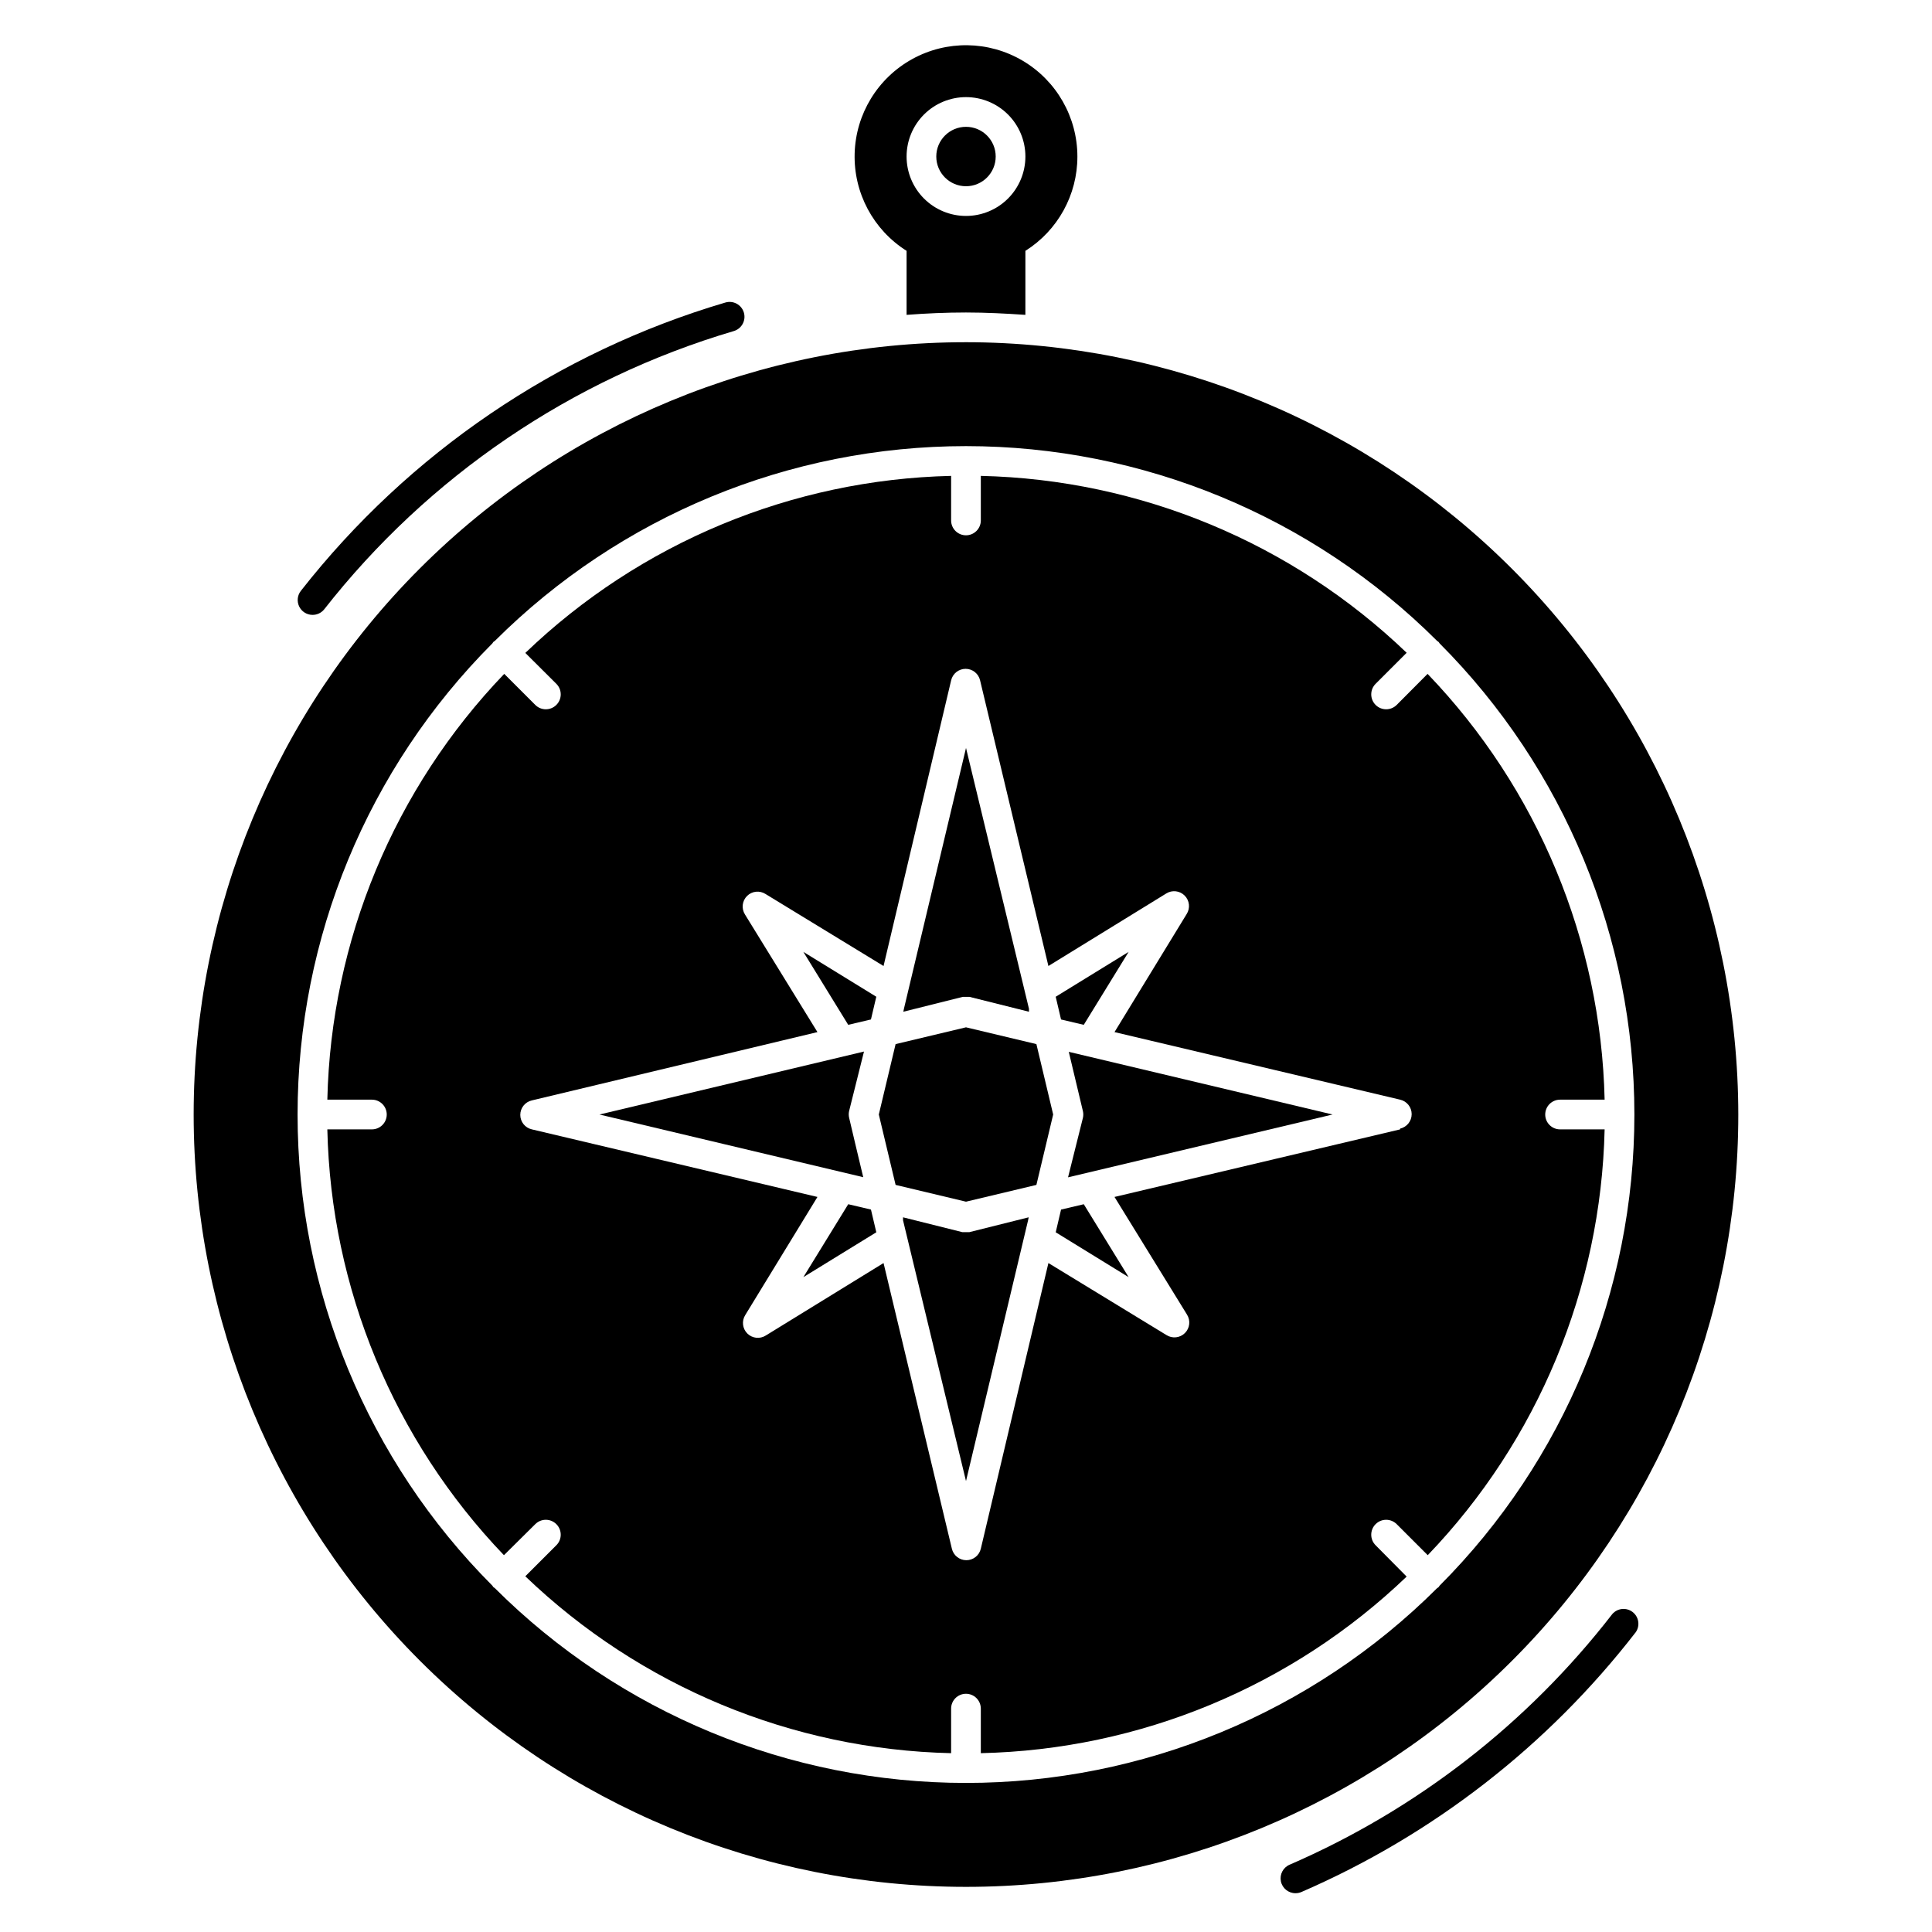 <?xml version="1.0" encoding="UTF-8"?>
<!-- Uploaded to: SVG Repo, www.svgrepo.com, Generator: SVG Repo Mixer Tools -->
<svg fill="#000000" width="800px" height="800px" version="1.1" viewBox="144 144 512 512" xmlns="http://www.w3.org/2000/svg">
 <g>
  <path d="m400 234.69c-54.285 0-106.34 21.562-144.73 59.945-38.383 38.383-59.949 90.441-59.949 144.73 0 54.281 21.566 106.34 59.949 144.73 38.383 38.383 90.441 59.945 144.73 59.945 54.281 0 106.34-21.562 144.72-59.945 38.387-38.387 59.949-90.445 59.949-144.73-0.062-54.266-21.648-106.29-60.016-144.66-38.371-38.371-90.395-59.953-144.66-60.016zm125.24 329.92-0.395 0.277v-0.004c-33.141 33.051-78.039 51.613-124.85 51.613s-91.707-18.562-124.85-51.613l-0.395-0.277c-0.102-0.125-0.191-0.254-0.273-0.395-33.055-33.141-51.617-78.039-51.617-124.85s18.562-91.707 51.617-124.85c0.082-0.137 0.172-0.27 0.273-0.395l0.395-0.277v0.004c33.145-33.055 78.043-51.617 124.85-51.617s91.707 18.562 124.85 51.617l0.395 0.277v-0.004c0.102 0.125 0.191 0.258 0.277 0.395 33.051 33.145 51.613 78.043 51.613 124.85s-18.562 91.707-51.613 124.85c-0.086 0.141-0.176 0.27-0.277 0.395z"/>
  <path d="m226.81 306.95c-1.504-0.008-2.875-0.875-3.527-2.231-0.652-1.355-0.477-2.965 0.457-4.148 28.645-36.543 67.965-63.246 112.49-76.398 2.086-0.617 4.281 0.57 4.902 2.656 0.617 2.09-0.57 4.281-2.656 4.902-42.996 12.703-80.957 38.5-108.6 73.801-0.758 0.91-1.883 1.43-3.07 1.418z"/>
  <path d="m487.34 645.72c-1.879 0.016-3.504-1.297-3.887-3.133-0.383-1.836 0.586-3.688 2.312-4.422 33.652-14.582 63.074-37.438 85.527-66.441 1.371-1.562 3.723-1.793 5.367-0.523 1.645 1.273 2.019 3.606 0.852 5.324-23.266 30.066-53.758 53.762-88.637 68.883-0.488 0.207-1.008 0.312-1.535 0.312z"/>
  <path d="m368.79 463.13-11.887 19.324 19.328-11.887-1.418-6.019z"/>
  <path d="m370.68 447.23-1.652-7.008c-0.141-0.594-0.141-1.215 0-1.809l3.938-15.742-70.102 16.688 69.902 16.609z"/>
  <path d="m383.39 412.12 15.742-3.938h1.812l15.742 3.938v-0.789l-16.684-69.113-16.453 69.117z"/>
  <path d="m431.21 415.59 11.887-19.328-19.324 11.887 1.414 6.023z"/>
  <path d="m400 416.25-18.656 4.449-4.449 18.656 4.449 18.656 18.656 4.449 18.656-4.449 4.445-18.656-4.445-18.656z"/>
  <path d="m374.81 414.17 1.418-6.023-19.328-11.887 11.887 19.328z"/>
  <path d="m553.5 439.36c0-2.176 1.762-3.938 3.934-3.938h11.809c-0.973-42.16-17.715-82.422-46.918-112.84l-8.184 8.227c-1.547 1.543-4.047 1.543-5.59 0-1.543-1.543-1.543-4.047 0-5.59l8.227-8.227c-30.43-29.188-70.691-45.914-112.85-46.879v11.809c0 2.176-1.762 3.938-3.934 3.938-2.176 0-3.938-1.762-3.938-3.938v-11.809c-42.16 0.977-82.422 17.715-112.84 46.918l8.223 8.188c1.547 1.543 1.547 4.047 0 5.59-1.543 1.543-4.043 1.543-5.586 0l-8.227-8.227c-29.191 30.43-45.914 70.691-46.879 112.84h11.809c2.172 0 3.934 1.762 3.934 3.938 0 2.172-1.762 3.934-3.934 3.934h-11.809c0.941 42.145 17.641 82.406 46.801 112.85l8.305-8.227c1.543-1.543 4.043-1.543 5.586 0 1.547 1.543 1.547 4.047 0 5.59l-8.227 8.227h0.004c30.426 29.188 70.691 45.914 112.84 46.875v-11.809 0.004c0-2.176 1.762-3.938 3.938-3.938 2.172 0 3.934 1.762 3.934 3.938v11.809-0.004c42.145-0.941 82.406-17.637 112.85-46.797l-8.227-8.305c-1.543-1.543-1.543-4.047 0-5.59 1.543-1.543 4.043-1.543 5.59 0l8.227 8.227h-0.004c29.191-30.43 45.918-70.691 46.879-112.85h-11.809c-2.172 0-3.934-1.762-3.934-3.934zm-38.453 3.938-75.691 17.906 19.207 31.172c0.984 1.559 0.762 3.59-0.543 4.891-1.301 1.305-3.332 1.527-4.891 0.543l-31.289-19.09-17.91 75.691c-0.406 1.789-2 3.059-3.836 3.059-1.836 0-3.43-1.27-3.84-3.059l-18.105-75.691-31.211 19.207c-1.555 0.988-3.59 0.762-4.891-0.539-1.305-1.305-1.527-3.336-0.543-4.891l19.129-31.293-75.688-17.91c-1.793-0.406-3.062-2-3.062-3.836 0-1.836 1.27-3.43 3.062-3.836l75.688-18.105-19.207-31.172v-0.004c-0.984-1.555-0.762-3.586 0.543-4.891 1.301-1.301 3.332-1.527 4.891-0.539l31.289 19.09 17.91-75.691c0.406-1.789 2-3.062 3.836-3.062 1.84 0 3.43 1.273 3.84 3.062l18.105 75.691 31.211-19.207v-0.004c1.559-0.984 3.59-0.762 4.891 0.543 1.305 1.301 1.527 3.336 0.543 4.891l-19.129 31.293 75.688 17.906c1.793 0.41 3.062 2 3.062 3.84 0 1.836-1.27 3.43-3.062 3.836z"/>
  <path d="m430.98 438.45c0.141 0.594 0.141 1.215 0 1.812l-3.938 15.742 70.102-16.648-69.906-16.609z"/>
  <path d="m416.61 466.6-15.742 3.938h-1.812l-15.742-3.938v0.789l16.688 69.113 16.453-69.117z"/>
  <path d="m425.19 464.55-1.414 6.019 19.324 11.887-11.887-19.324z"/>
  <path d="m407.87 185.48c0 4.348-3.523 7.875-7.871 7.875s-7.875-3.527-7.875-7.875 3.527-7.871 7.875-7.871 7.871 3.523 7.871 7.871"/>
  <path d="m429.52 185.48c-0.008-10.441-5.531-20.102-14.527-25.406-8.996-5.301-20.121-5.461-29.262-0.41-9.141 5.047-14.938 14.547-15.238 24.984-0.305 10.438 4.93 20.258 13.762 25.828-0.016 0.195-0.016 0.395 0 0.59v16.375c5.195-0.395 10.43-0.629 15.742-0.629s10.547 0.277 15.742 0.629l0.004-16.375c0.016-0.195 0.016-0.395 0-0.59 8.586-5.406 13.793-14.848 13.777-24.996zm-29.52 15.742v0.004c-4.176 0-8.18-1.66-11.133-4.613-2.953-2.953-4.613-6.957-4.613-11.133s1.66-8.18 4.613-11.133c2.953-2.949 6.957-4.609 11.133-4.609s8.18 1.66 11.133 4.609c2.949 2.953 4.609 6.957 4.609 11.133s-1.66 8.18-4.609 11.133c-2.953 2.953-6.957 4.613-11.133 4.613z"/>
 </g>
</svg>